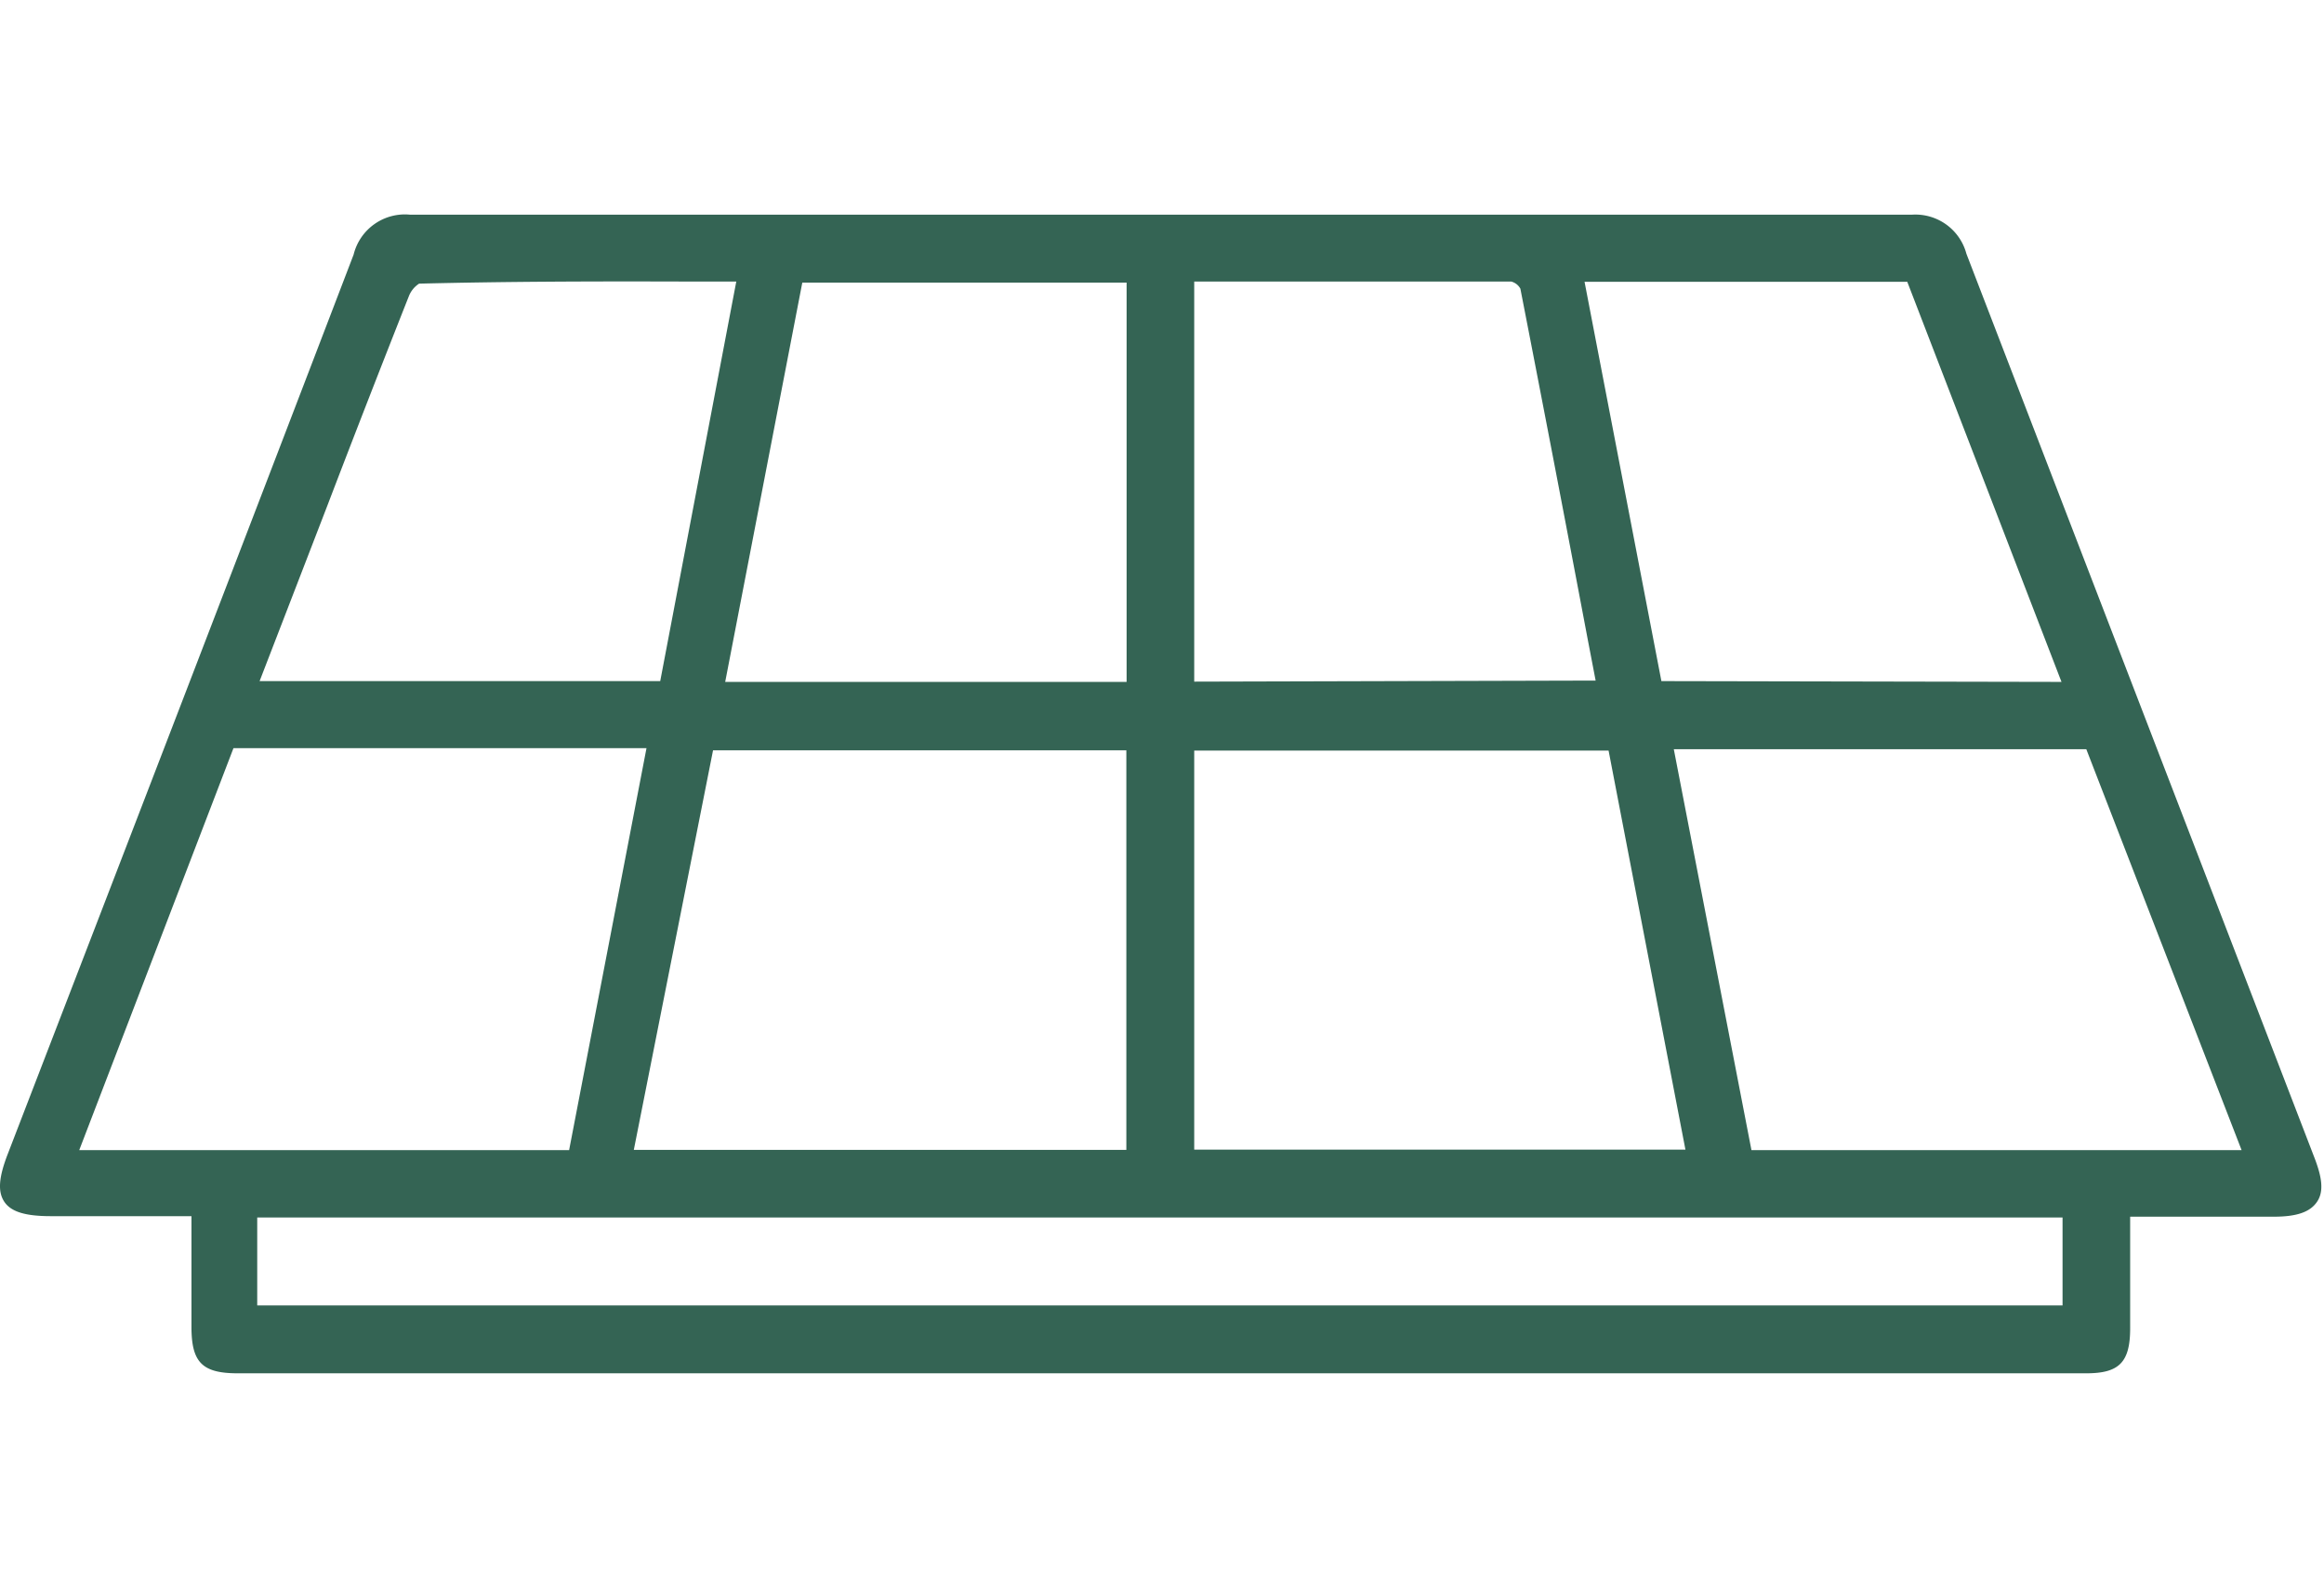 <svg id="Vrstva_1" data-name="Vrstva 1" xmlns="http://www.w3.org/2000/svg" viewBox="0 0 88 60"><defs><style>.cls-1{fill:#346454;}</style></defs><path class="cls-1" d="M87.62,43.79,74.46,9.61a2,2,0,0,0-2.08-1.48c-18.87,0-38,0-56.84,0a2,2,0,0,0-2.15,1.51C9.08,20.9,4.67,32.35.3,43.68c-.35.9-.39,1.44-.14,1.82s.79.55,1.76.55H7.25v4.19C7.25,51.58,7.65,52,9,52h70c1.25,0,1.66-.42,1.66-1.71V46.07h0l5.44,0c.88,0,1.38-.18,1.64-.57S87.93,44.58,87.62,43.79Zm-24.71-18L60,10.67H72.22l5.84,15.15ZM45.22,28.42H60.91l2.91,15.11H45.22Zm0-2.61V10.66h12a.55.55,0,0,1,.35.27q1.3,6.66,2.56,13.33l.29,1.51v0ZM84.88,43.55H66.32L63.38,28.37H79ZM78.1,46.1v3.33H9.74V46.1ZM24.48,28.33,21.55,43.55H3L8.84,28.33Zm18.17.08V43.54H24L27,28.41ZM27.46,25.82,30.38,10.7H42.66V25.82ZM25.78,10.66h2.1L25,25.79H9.83L11.68,21h0l.71-1.84q1.53-4,3.09-7.94a1,1,0,0,1,.39-.48C19.14,10.66,22.37,10.65,25.78,10.66Z"/></svg>